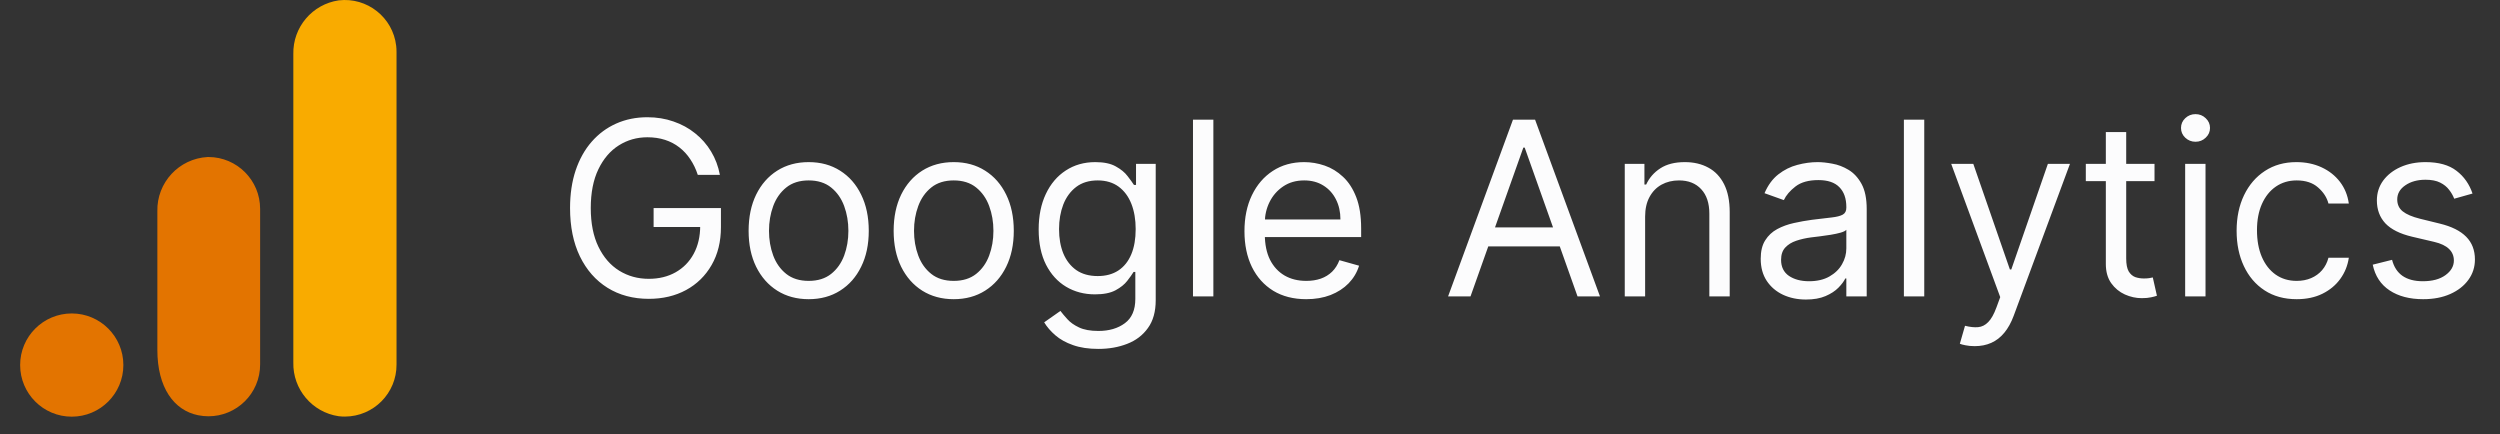<svg width="144" height="25" viewBox="0 0 144 25" fill="none" xmlns="http://www.w3.org/2000/svg">
<rect x="0" y="0" width="144" height="25" fill="#333333" stroke="none"/>
<path fill-rule="evenodd" clip-rule="evenodd" d="M22.84 20.997C22.849 22.645 21.52 23.986 19.873 23.995C19.751 23.996 19.628 23.989 19.506 23.974C17.978 23.748 16.858 22.418 16.896 20.874V3.121C16.859 1.575 17.982 0.245 19.511 0.021C21.147 -0.171 22.629 1 22.82 2.636C22.834 2.756 22.841 2.877 22.84 2.998L22.84 20.997Z" fill="#F9AB00"/>
<path fill-rule="evenodd" clip-rule="evenodd" d="M4.133 18.055C5.775 18.055 7.106 19.385 7.106 21.027C7.106 22.669 5.775 24 4.133 24C2.491 24 1.16 22.669 1.16 21.027C1.16 19.385 2.491 18.055 4.133 18.055ZM11.954 9.045C10.305 9.136 9.025 10.519 9.064 12.171V20.155C9.064 22.323 10.017 23.638 11.414 23.918C13.027 24.245 14.597 23.203 14.924 21.591C14.965 21.393 14.984 21.193 14.983 20.992V12.033C14.986 10.385 13.653 9.047 12.006 9.044C11.989 9.044 11.971 9.044 11.954 9.045Z" fill="#E37400"/>
<path d="M40.193 10.074C40.084 9.739 39.94 9.44 39.761 9.174C39.585 8.906 39.374 8.677 39.129 8.488C38.887 8.299 38.612 8.155 38.304 8.056C37.996 7.956 37.658 7.907 37.29 7.907C36.687 7.907 36.138 8.062 35.644 8.374C35.15 8.685 34.758 9.145 34.466 9.751C34.174 10.358 34.028 11.102 34.028 11.983C34.028 12.865 34.176 13.609 34.471 14.216C34.766 14.822 35.165 15.281 35.669 15.593C36.173 15.904 36.74 16.06 37.369 16.06C37.953 16.06 38.466 15.936 38.91 15.687C39.358 15.435 39.706 15.081 39.955 14.623C40.206 14.162 40.332 13.621 40.332 12.998L40.71 13.077H37.648V11.983H41.526V13.077C41.526 13.916 41.347 14.645 40.989 15.265C40.634 15.884 40.144 16.365 39.517 16.706C38.894 17.044 38.178 17.213 37.369 17.213C36.468 17.213 35.676 17.001 34.993 16.577C34.313 16.153 33.783 15.55 33.402 14.767C33.024 13.985 32.835 13.057 32.835 11.983C32.835 11.178 32.943 10.454 33.158 9.811C33.377 9.164 33.685 8.614 34.083 8.16C34.481 7.706 34.952 7.358 35.495 7.116C36.039 6.874 36.637 6.753 37.29 6.753C37.827 6.753 38.327 6.834 38.791 6.997C39.258 7.156 39.675 7.383 40.039 7.678C40.407 7.97 40.714 8.319 40.959 8.727C41.204 9.131 41.373 9.58 41.466 10.074H40.193ZM46.58 17.233C45.891 17.233 45.286 17.069 44.766 16.741C44.249 16.413 43.844 15.954 43.553 15.364C43.264 14.774 43.12 14.085 43.12 13.296C43.12 12.5 43.264 11.806 43.553 11.213C43.844 10.619 44.249 10.159 44.766 9.831C45.286 9.502 45.891 9.338 46.58 9.338C47.27 9.338 47.873 9.502 48.39 9.831C48.91 10.159 49.315 10.619 49.603 11.213C49.895 11.806 50.041 12.5 50.041 13.296C50.041 14.085 49.895 14.774 49.603 15.364C49.315 15.954 48.91 16.413 48.39 16.741C47.873 17.069 47.27 17.233 46.58 17.233ZM46.58 16.179C47.104 16.179 47.535 16.045 47.873 15.777C48.211 15.508 48.461 15.155 48.624 14.718C48.786 14.28 48.867 13.806 48.867 13.296C48.867 12.785 48.786 12.31 48.624 11.869C48.461 11.428 48.211 11.072 47.873 10.8C47.535 10.528 47.104 10.392 46.58 10.392C46.057 10.392 45.626 10.528 45.288 10.8C44.95 11.072 44.7 11.428 44.537 11.869C44.375 12.31 44.294 12.785 44.294 13.296C44.294 13.806 44.375 14.28 44.537 14.718C44.7 15.155 44.95 15.508 45.288 15.777C45.626 16.045 46.057 16.179 46.58 16.179ZM54.934 17.233C54.245 17.233 53.64 17.069 53.119 16.741C52.602 16.413 52.198 15.954 51.906 15.364C51.618 14.774 51.474 14.085 51.474 13.296C51.474 12.5 51.618 11.806 51.906 11.213C52.198 10.619 52.602 10.159 53.119 9.831C53.64 9.502 54.245 9.338 54.934 9.338C55.623 9.338 56.227 9.502 56.744 9.831C57.264 10.159 57.668 10.619 57.957 11.213C58.248 11.806 58.394 12.5 58.394 13.296C58.394 14.085 58.248 14.774 57.957 15.364C57.668 15.954 57.264 16.413 56.744 16.741C56.227 17.069 55.623 17.233 54.934 17.233ZM54.934 16.179C55.458 16.179 55.889 16.045 56.227 15.777C56.565 15.508 56.815 15.155 56.977 14.718C57.14 14.28 57.221 13.806 57.221 13.296C57.221 12.785 57.14 12.31 56.977 11.869C56.815 11.428 56.565 11.072 56.227 10.8C55.889 10.528 55.458 10.392 54.934 10.392C54.41 10.392 53.979 10.528 53.641 10.8C53.303 11.072 53.053 11.428 52.891 11.869C52.728 12.31 52.647 12.785 52.647 13.296C52.647 13.806 52.728 14.28 52.891 14.718C53.053 15.155 53.303 15.508 53.641 15.777C53.979 16.045 54.41 16.179 54.934 16.179ZM63.268 20.097C62.701 20.097 62.214 20.024 61.806 19.878C61.398 19.736 61.059 19.547 60.787 19.311C60.518 19.079 60.304 18.831 60.145 18.566L61.08 17.909C61.186 18.049 61.32 18.208 61.483 18.387C61.645 18.569 61.867 18.726 62.149 18.859C62.434 18.995 62.807 19.063 63.268 19.063C63.884 19.063 64.393 18.914 64.794 18.615C65.195 18.317 65.395 17.85 65.395 17.213V15.662H65.296C65.21 15.802 65.087 15.974 64.928 16.179C64.772 16.381 64.547 16.562 64.252 16.721C63.96 16.877 63.566 16.955 63.069 16.955C62.452 16.955 61.899 16.809 61.408 16.517C60.921 16.226 60.535 15.802 60.25 15.245C59.968 14.688 59.827 14.012 59.827 13.216C59.827 12.434 59.965 11.753 60.24 11.173C60.515 10.59 60.898 10.139 61.388 9.821C61.879 9.499 62.446 9.338 63.089 9.338C63.586 9.338 63.98 9.421 64.272 9.587C64.567 9.749 64.792 9.935 64.948 10.144C65.107 10.349 65.23 10.518 65.316 10.651H65.435V9.438H66.569V17.293C66.569 17.949 66.42 18.483 66.121 18.894C65.826 19.308 65.429 19.611 64.928 19.804C64.431 19.999 63.877 20.097 63.268 20.097ZM63.228 15.901C63.698 15.901 64.096 15.793 64.421 15.578C64.746 15.362 64.993 15.052 65.162 14.648C65.331 14.244 65.415 13.76 65.415 13.196C65.415 12.646 65.332 12.161 65.167 11.74C65.001 11.319 64.756 10.989 64.431 10.75C64.106 10.512 63.705 10.392 63.228 10.392C62.731 10.392 62.316 10.518 61.985 10.77C61.657 11.022 61.41 11.36 61.244 11.784C61.082 12.209 61.001 12.679 61.001 13.196C61.001 13.727 61.083 14.196 61.249 14.603C61.418 15.008 61.667 15.326 61.995 15.558C62.326 15.787 62.737 15.901 63.228 15.901ZM69.89 6.892V17.074H68.716V6.892H69.89ZM75.24 17.233C74.505 17.233 73.87 17.071 73.336 16.746C72.806 16.418 72.397 15.961 72.108 15.374C71.823 14.784 71.681 14.098 71.681 13.316C71.681 12.534 71.823 11.844 72.108 11.248C72.397 10.648 72.798 10.18 73.311 9.846C73.829 9.507 74.432 9.338 75.121 9.338C75.519 9.338 75.912 9.405 76.299 9.537C76.687 9.67 77.04 9.885 77.358 10.184C77.677 10.479 77.93 10.87 78.119 11.357C78.308 11.844 78.402 12.444 78.402 13.157V13.654H72.516V12.64H77.209C77.209 12.209 77.123 11.824 76.951 11.486C76.782 11.148 76.54 10.881 76.225 10.686C75.913 10.49 75.545 10.392 75.121 10.392C74.654 10.392 74.249 10.508 73.908 10.74C73.57 10.969 73.31 11.267 73.127 11.635C72.945 12.003 72.854 12.398 72.854 12.819V13.495C72.854 14.071 72.954 14.56 73.152 14.961C73.355 15.359 73.635 15.662 73.993 15.871C74.35 16.077 74.766 16.179 75.24 16.179C75.549 16.179 75.827 16.136 76.076 16.05C76.328 15.961 76.545 15.828 76.727 15.652C76.909 15.473 77.05 15.251 77.15 14.986L78.283 15.304C78.164 15.689 77.963 16.027 77.681 16.319C77.4 16.607 77.052 16.832 76.637 16.995C76.223 17.154 75.757 17.233 75.24 17.233ZM84.701 17.074H83.409L87.147 6.892H88.42L92.159 17.074H90.866L87.823 8.503H87.744L84.701 17.074ZM85.179 13.097H90.389V14.191H85.179V13.097ZM94.759 12.48V17.074H93.586V9.438H94.719V10.631H94.819C94.998 10.243 95.269 9.932 95.634 9.696C95.999 9.458 96.469 9.338 97.046 9.338C97.563 9.338 98.015 9.444 98.403 9.657C98.791 9.865 99.092 10.184 99.308 10.611C99.523 11.035 99.631 11.572 99.631 12.222V17.074H98.458V12.302C98.458 11.702 98.302 11.234 97.99 10.899C97.679 10.561 97.251 10.392 96.708 10.392C96.333 10.392 95.999 10.474 95.704 10.636C95.412 10.798 95.181 11.035 95.012 11.347C94.843 11.659 94.759 12.036 94.759 12.48ZM104.022 17.253C103.538 17.253 103.099 17.162 102.705 16.98C102.31 16.794 101.997 16.527 101.765 16.179C101.533 15.828 101.417 15.404 101.417 14.907C101.417 14.469 101.503 14.114 101.676 13.843C101.848 13.568 102.078 13.352 102.367 13.196C102.655 13.041 102.973 12.925 103.321 12.848C103.673 12.769 104.026 12.706 104.38 12.659C104.844 12.6 105.22 12.555 105.509 12.525C105.8 12.492 106.012 12.437 106.145 12.361C106.281 12.285 106.349 12.152 106.349 11.963V11.924C106.349 11.433 106.215 11.052 105.946 10.78C105.681 10.508 105.278 10.373 104.738 10.373C104.178 10.373 103.739 10.495 103.421 10.74C103.102 10.986 102.879 11.248 102.749 11.526L101.636 11.128C101.835 10.664 102.1 10.303 102.431 10.044C102.766 9.783 103.131 9.6 103.525 9.498C103.923 9.391 104.314 9.338 104.698 9.338C104.944 9.338 105.225 9.368 105.544 9.428C105.865 9.484 106.175 9.602 106.473 9.781C106.775 9.96 107.025 10.23 107.224 10.591C107.423 10.953 107.522 11.436 107.522 12.043V17.074H106.349V16.04H106.289C106.21 16.206 106.077 16.383 105.892 16.572C105.706 16.761 105.459 16.922 105.151 17.054C104.843 17.187 104.466 17.253 104.022 17.253ZM104.201 16.199C104.665 16.199 105.056 16.108 105.374 15.926C105.696 15.743 105.938 15.508 106.1 15.22C106.266 14.931 106.349 14.628 106.349 14.31V13.236C106.299 13.296 106.19 13.351 106.021 13.4C105.855 13.447 105.663 13.488 105.444 13.524C105.229 13.558 105.018 13.588 104.813 13.614C104.61 13.637 104.446 13.657 104.32 13.674C104.016 13.713 103.731 13.778 103.465 13.867C103.204 13.954 102.991 14.085 102.829 14.26C102.67 14.433 102.59 14.668 102.59 14.966C102.59 15.374 102.741 15.682 103.043 15.891C103.348 16.096 103.734 16.199 104.201 16.199ZM110.837 6.892V17.074H109.664V6.892H110.837ZM113.742 19.938C113.543 19.938 113.365 19.921 113.21 19.888C113.054 19.858 112.946 19.828 112.887 19.799L113.185 18.765C113.47 18.837 113.722 18.864 113.941 18.844C114.159 18.824 114.353 18.726 114.522 18.551C114.695 18.378 114.852 18.098 114.994 17.711L115.213 17.114L112.389 9.438H113.662L115.77 15.523H115.85L117.958 9.438H119.23L115.989 18.188C115.843 18.582 115.662 18.909 115.447 19.167C115.231 19.429 114.981 19.623 114.696 19.749C114.414 19.875 114.096 19.938 113.742 19.938ZM124.1 9.438V10.432H120.143V9.438H124.1ZM121.296 7.608H122.469V14.887C122.469 15.218 122.517 15.467 122.613 15.633C122.713 15.795 122.839 15.904 122.991 15.961C123.147 16.014 123.311 16.04 123.483 16.04C123.613 16.04 123.719 16.034 123.802 16.02C123.885 16.004 123.951 15.99 124.001 15.98L124.239 17.034C124.16 17.064 124.049 17.094 123.906 17.124C123.764 17.157 123.583 17.174 123.364 17.174C123.033 17.174 122.708 17.102 122.39 16.96C122.075 16.817 121.813 16.6 121.604 16.309C121.399 16.017 121.296 15.649 121.296 15.205V7.608ZM125.865 17.074V9.438H127.038V17.074H125.865ZM126.461 8.165C126.233 8.165 126.036 8.087 125.87 7.931C125.707 7.776 125.626 7.588 125.626 7.37C125.626 7.151 125.707 6.964 125.87 6.808C126.036 6.652 126.233 6.574 126.461 6.574C126.69 6.574 126.886 6.652 127.048 6.808C127.214 6.964 127.297 7.151 127.297 7.37C127.297 7.588 127.214 7.776 127.048 7.931C126.886 8.087 126.69 8.165 126.461 8.165ZM132.289 17.233C131.574 17.233 130.957 17.064 130.44 16.726C129.923 16.388 129.525 15.922 129.247 15.329C128.968 14.736 128.829 14.058 128.829 13.296C128.829 12.52 128.972 11.836 129.257 11.242C129.545 10.646 129.946 10.18 130.46 9.846C130.977 9.507 131.58 9.338 132.27 9.338C132.806 9.338 133.29 9.438 133.721 9.637C134.152 9.836 134.505 10.114 134.78 10.472C135.055 10.83 135.226 11.248 135.292 11.725H134.119C134.029 11.377 133.831 11.069 133.522 10.8C133.217 10.528 132.806 10.392 132.289 10.392C131.832 10.392 131.431 10.512 131.086 10.75C130.745 10.986 130.478 11.319 130.286 11.75C130.097 12.177 130.002 12.679 130.002 13.256C130.002 13.846 130.095 14.36 130.281 14.797C130.47 15.235 130.735 15.575 131.076 15.816C131.421 16.058 131.825 16.179 132.289 16.179C132.594 16.179 132.871 16.126 133.12 16.02C133.368 15.914 133.579 15.762 133.751 15.563C133.923 15.364 134.046 15.125 134.119 14.847H135.292C135.226 15.298 135.062 15.704 134.8 16.065C134.542 16.423 134.199 16.708 133.771 16.92C133.347 17.129 132.853 17.233 132.289 17.233ZM142.417 11.148L141.363 11.446C141.296 11.271 141.199 11.1 141.069 10.934C140.943 10.765 140.771 10.626 140.552 10.517C140.333 10.407 140.053 10.353 139.712 10.353C139.245 10.353 138.855 10.46 138.544 10.676C138.235 10.888 138.081 11.158 138.081 11.486C138.081 11.778 138.187 12.008 138.4 12.177C138.612 12.346 138.943 12.487 139.394 12.6L140.527 12.878C141.21 13.044 141.719 13.297 142.054 13.639C142.388 13.977 142.556 14.413 142.556 14.946C142.556 15.384 142.43 15.775 142.178 16.12C141.929 16.464 141.581 16.736 141.134 16.935C140.686 17.134 140.166 17.233 139.573 17.233C138.794 17.233 138.149 17.064 137.639 16.726C137.128 16.388 136.805 15.894 136.669 15.245L137.783 14.966C137.889 15.377 138.09 15.685 138.385 15.891C138.683 16.096 139.072 16.199 139.553 16.199C140.1 16.199 140.534 16.083 140.855 15.851C141.18 15.616 141.343 15.334 141.343 15.006C141.343 14.741 141.25 14.519 141.064 14.34C140.879 14.158 140.594 14.022 140.209 13.932L138.936 13.634C138.237 13.468 137.723 13.211 137.395 12.863C137.07 12.512 136.908 12.073 136.908 11.546C136.908 11.115 137.029 10.734 137.271 10.402C137.516 10.071 137.849 9.811 138.27 9.622C138.694 9.433 139.175 9.338 139.712 9.338C140.468 9.338 141.061 9.504 141.492 9.836C141.926 10.167 142.234 10.604 142.417 11.148Z" fill="#FCFCFD"/>
</svg>
